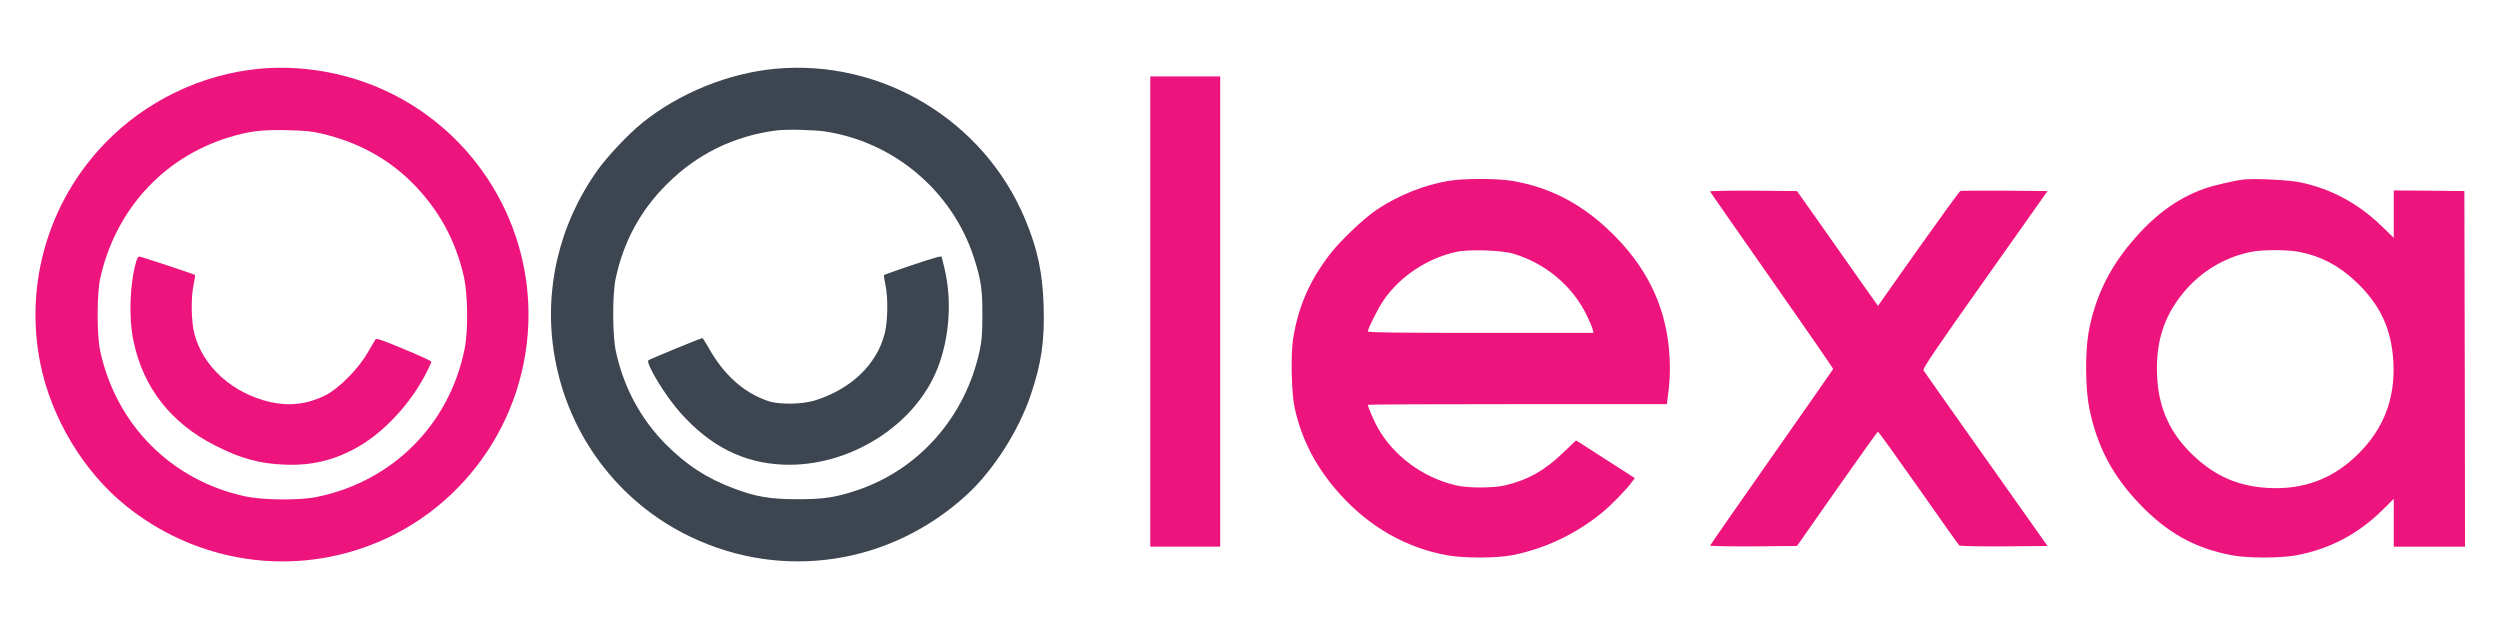 <?xml version="1.0" standalone="no"?>
<!DOCTYPE svg PUBLIC "-//W3C//DTD SVG 20010904//EN"
 "http://www.w3.org/TR/2001/REC-SVG-20010904/DTD/svg10.dtd">
<svg xmlns="http://www.w3.org/2000/svg" version="1.0" width="1930pt" height="486pt" viewBox="0 0 1930 486" preserveAspectRatio="xMidYMid meet">

<g transform="translate(0,486) scale(0.1,-0.1)" fill="#ed147d" stroke="none">
<path d="M2009 4330 c-451 -41 -884 -249 -1200 -577 -435 -451 -621 -1085 -498 -1698 84 -420 333 -835 659 -1098 511 -413 1187 -539 1804 -336 778 255 1306 987 1306 1811 0 757 -452 1446 -1147 1747 -287 125 -615 178 -924 151z m481 -503 c272 -65 499 -188 685 -371 208 -205 343 -450 407 -736 30 -137 33 -414 5 -553 -118 -586 -557 -1025 -1144 -1144 -133 -27 -414 -24 -550 5 -569 123 -997 552 -1120 1125 -26 118 -25 439 0 555 116 526 480 929 982 1088 165 51 261 64 460 59 136 -3 191 -8 275 -28z"/>
<path d="M1052 2843 c-50 -172 -60 -432 -22 -613 74 -361 288 -635 630 -809 197 -100 340 -140 535 -148 212 -9 388 34 569 137 207 118 411 341 530 577 20 40 36 76 36 81 0 5 -95 49 -212 97 -172 72 -213 86 -220 74 -5 -8 -32 -54 -61 -104 -73 -126 -223 -276 -327 -328 -138 -68 -275 -84 -423 -51 -292 67 -522 274 -587 530 -24 95 -27 276 -5 378 8 38 13 71 11 73 -6 6 -420 143 -432 143 -6 0 -16 -17 -22 -37z"/>
<path xmlns="http://www.w3.org/2000/svg" fill="#3C4550" d="M5985 4329 c-363 -34 -742 -188 -1026 -417 -107 -86 -272 -261 -349 -370 -298 -422 -415 -930 -329 -1430 104 -612 495 -1131 1051 -1397 717 -342 1550 -213 2139 332 202 188 396 493 488 769 82 245 106 413 98 682 -8 257 -47 441 -144 672 -319 762 -1107 1235 -1928 1159z m385 -484 c534 -81 983 -462 1149 -975 55 -172 66 -247 65 -445 0 -145 -5 -199 -22 -277 -111 -508 -468 -913 -946 -1073 -164 -55 -256 -69 -456 -69 -215 0 -323 18 -500 85 -204 77 -361 179 -520 339 -193 194 -326 440 -386 720 -26 121 -27 439 -1 560 61 284 189 522 392 725 233 235 522 376 850 418 76 10 289 5 375 -8z"/>
<path xmlns="http://www.w3.org/2000/svg" fill="#3C4550" d="M7031 2810 c-112 -38 -205 -71 -207 -73 -2 -2 3 -35 11 -73 22 -102 19 -283 -5 -378 -61 -240 -258 -429 -540 -518 -99 -30 -276 -33 -360 -4 -191 65 -346 205 -464 419 -21 37 -40 67 -44 67 -10 0 -407 -163 -416 -171 -24 -21 131 -277 246 -405 231 -259 486 -388 793 -401 508 -21 1022 301 1195 749 92 238 110 528 50 772 -11 43 -20 80 -20 82 0 11 -54 -4 -239 -66z"/>
<path d="M8880 2455 l0 -1815 270 0 270 0 0 1815 0 1815 -270 0 -270 0 0 -1815z"/>
<path d="M11185 3464 c-191 -32 -388 -111 -554 -221 -102 -68 -292 -249 -370 -353 -155 -205 -239 -401 -278 -644 -20 -126 -13 -423 12 -536 55 -250 170 -468 354 -670 227 -250 508 -410 824 -467 129 -23 382 -23 502 1 249 49 491 163 691 327 71 57 196 186 234 240 l21 28 -53 34 c-29 19 -131 84 -226 145 -95 62 -174 112 -175 112 -1 0 -47 -44 -103 -98 -139 -134 -267 -206 -440 -248 -93 -23 -295 -23 -388 0 -255 62 -476 225 -600 444 -28 50 -76 161 -76 177 0 3 519 5 1154 5 l1154 0 7 52 c16 115 20 199 14 313 -19 353 -152 653 -408 918 -240 249 -504 392 -816 442 -112 18 -370 18 -480 -1z m499 -563 c248 -74 458 -251 566 -476 21 -44 42 -92 45 -107 l7 -28 -871 0 c-628 0 -871 3 -871 11 0 22 78 178 120 239 125 184 336 325 560 375 97 22 352 14 444 -14z"/>
<path d="M17320 3474 c-76 -9 -237 -47 -304 -71 -211 -76 -386 -205 -564 -416 -174 -207 -281 -432 -328 -692 -27 -150 -25 -433 4 -580 59 -296 178 -525 389 -745 215 -224 422 -340 709 -396 121 -24 375 -24 501 -1 256 48 474 162 662 346 l91 90 0 -184 0 -185 275 0 275 0 -2 1372 -3 1373 -272 3 -273 2 0 -183 0 -183 -91 88 c-182 176 -385 287 -624 339 -88 20 -359 33 -445 23z m438 -560 c162 -33 300 -106 429 -228 189 -178 277 -367 290 -626 14 -279 -76 -511 -272 -705 -193 -191 -421 -277 -694 -262 -231 13 -409 90 -580 252 -178 169 -267 364 -278 611 -12 254 48 452 194 634 134 167 317 280 523 324 90 20 293 20 388 0z"/>
<path d="M13202 3382 c1 -5 217 -314 478 -687 261 -373 474 -681 472 -684 -1 -3 -215 -309 -475 -680 -260 -371 -474 -678 -475 -683 -2 -4 148 -7 334 -6 l337 3 308 440 c170 242 312 441 316 442 5 1 145 -194 313 -433 168 -240 310 -440 316 -445 7 -5 148 -8 346 -7 l335 3 -474 670 c-261 369 -479 677 -484 687 -7 12 96 165 475 700 l483 683 -331 3 c-182 1 -336 0 -342 -2 -6 -2 -152 -203 -324 -445 l-312 -442 -112 158 c-61 87 -201 286 -312 443 l-201 285 -337 3 c-186 1 -336 -2 -334 -6z"/>
</g>
</svg>